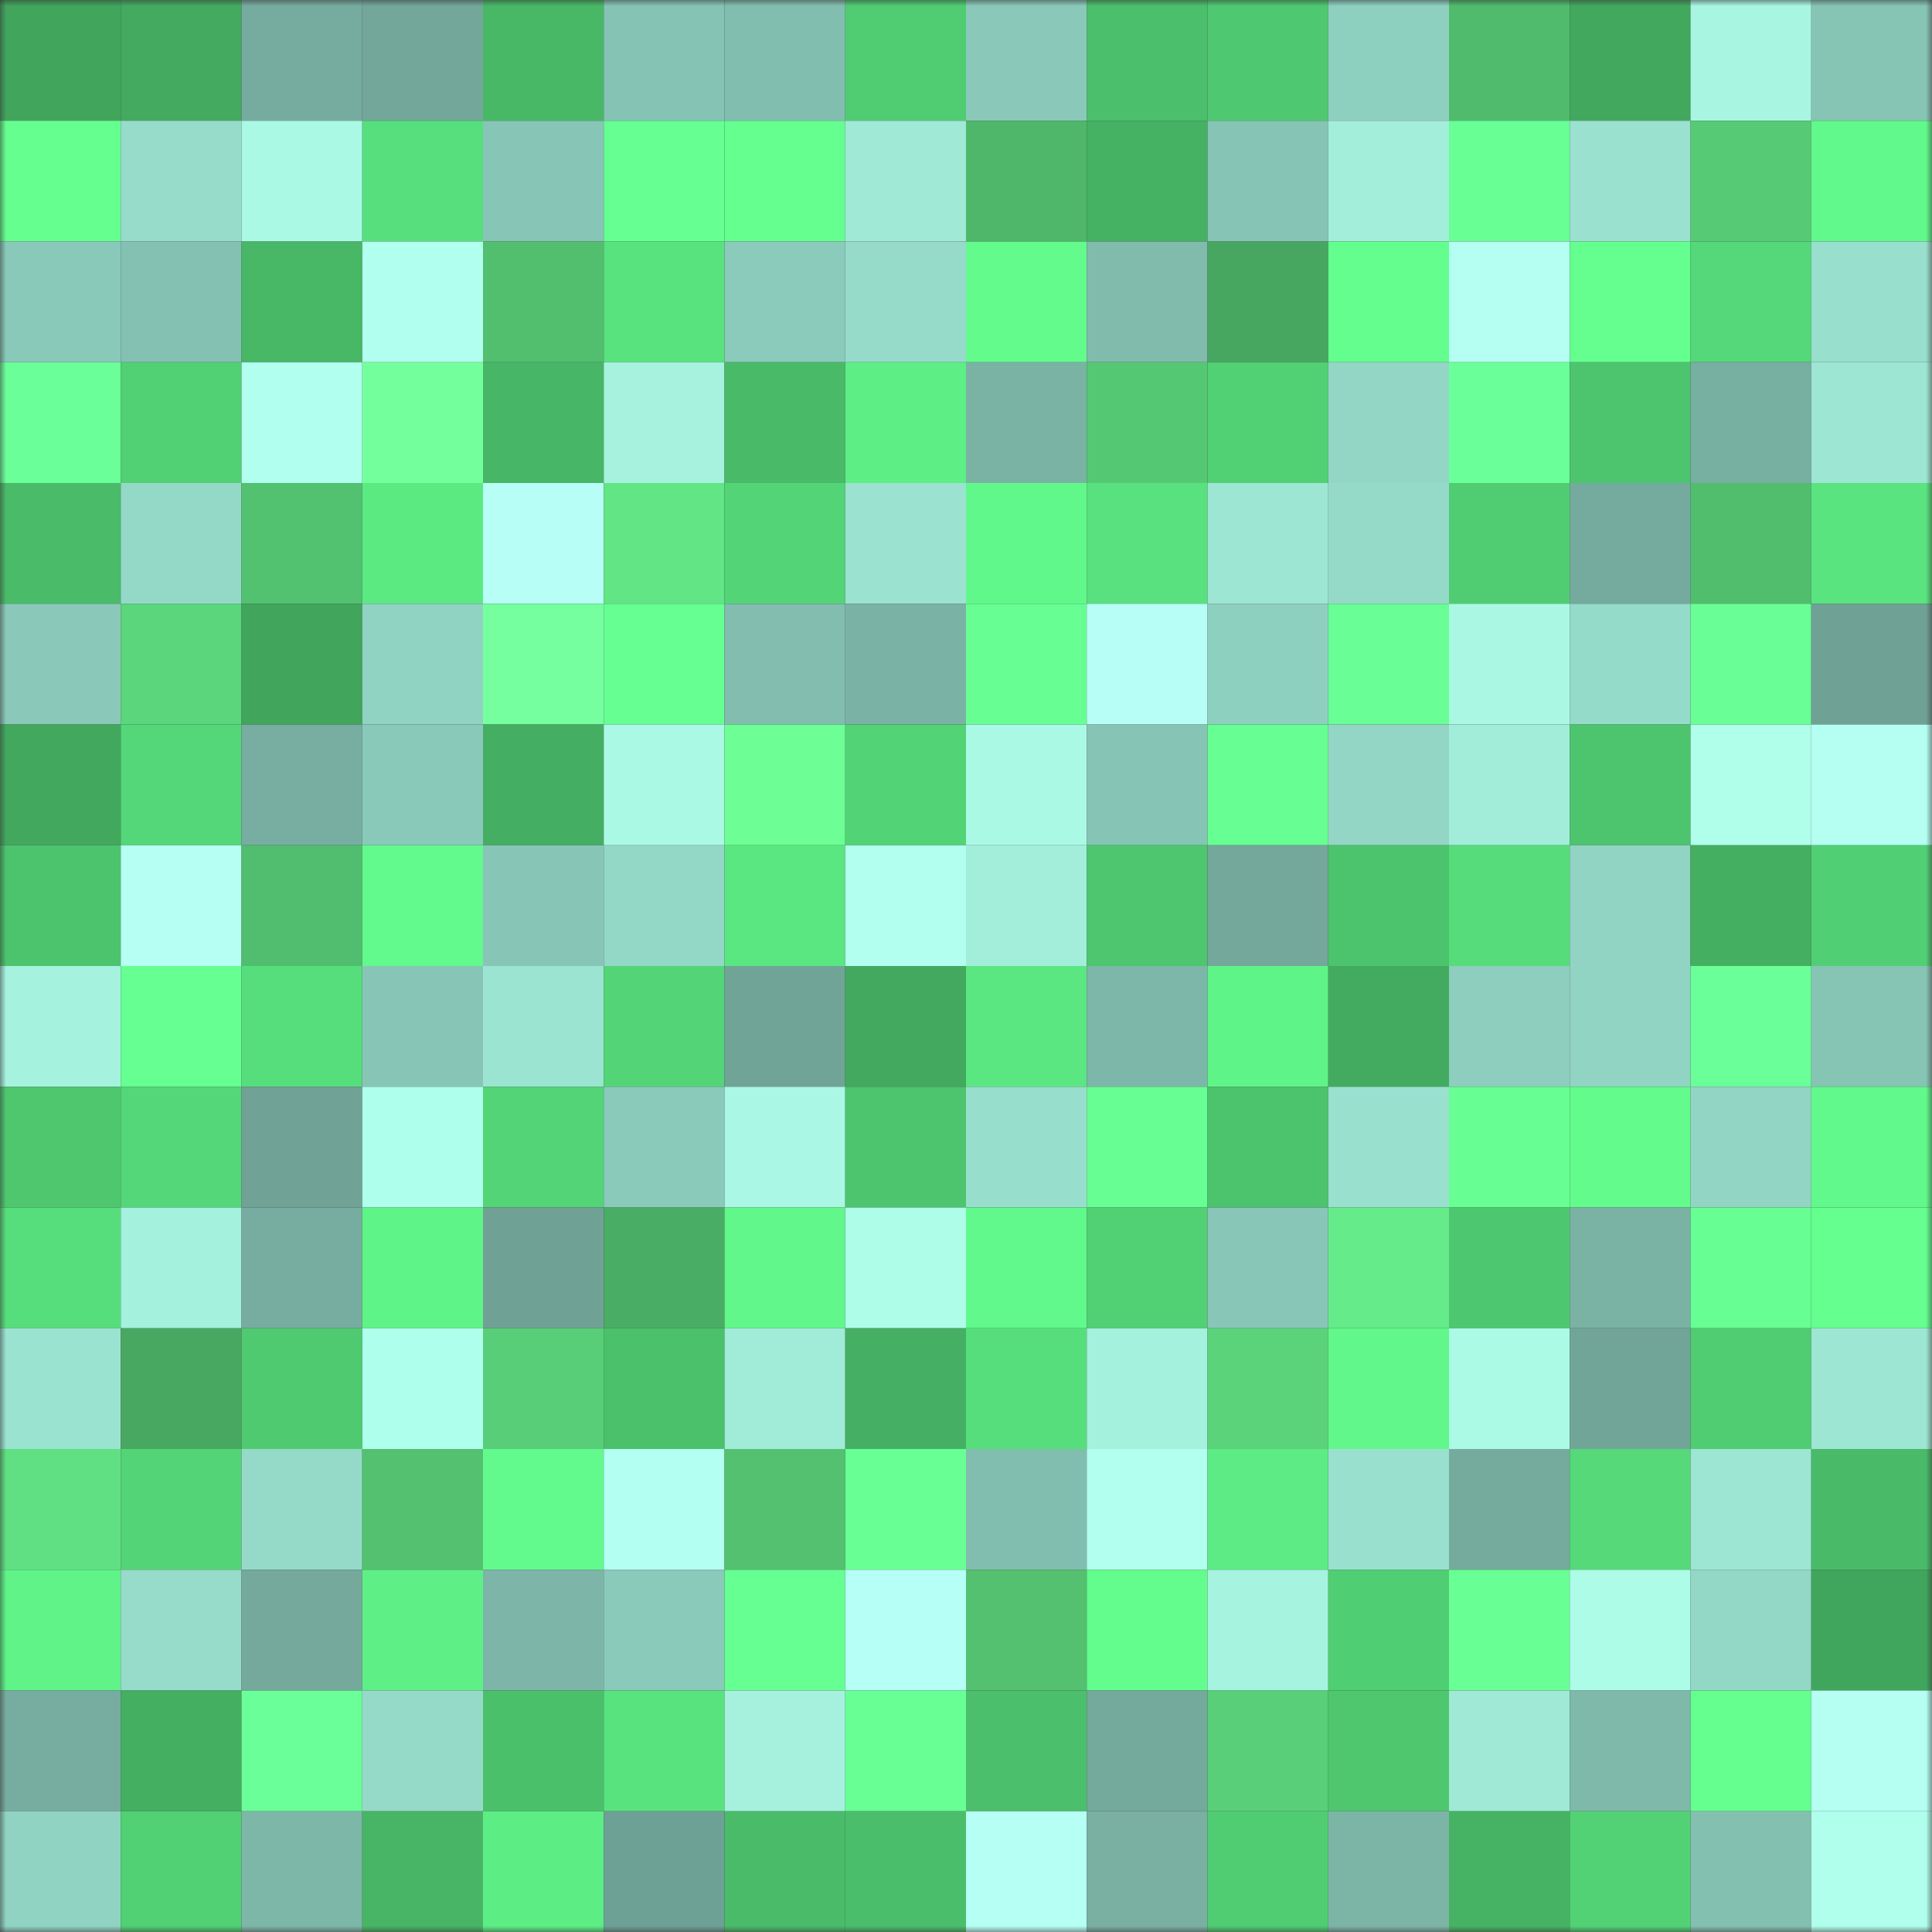 <svg viewBox="0 0 160 160" fill="none" role="img" xmlns="http://www.w3.org/2000/svg" width="240" height="240" name="lens%2Czeeverse.lens"><rect x="0" y="0" width="160" height="160" fill="#333333" stroke="none"/><mask id="17432573" mask-type="alpha" maskUnits="userSpaceOnUse" x="0" y="0" width="160" height="160"><rect width="160" height="160" fill="#FFFFFF"></rect></mask><g mask="url(#17432573)"><rect x="0" y="0" width="10" height="10" fill="#41a55c"></rect><rect x="10" y="0" width="10" height="10" fill="#43aa5f"></rect><rect x="20" y="0" width="10" height="10" fill="#76ac9f"></rect><rect x="30" y="0" width="10" height="10" fill="#72a79a"></rect><rect x="40" y="0" width="10" height="10" fill="#48b867"></rect><rect x="50" y="0" width="10" height="10" fill="#85c3b4"></rect><rect x="60" y="0" width="10" height="10" fill="#82beaf"></rect><rect x="70" y="0" width="10" height="10" fill="#50cc72"></rect><rect x="80" y="0" width="10" height="10" fill="#8ac9b9"></rect><rect x="90" y="0" width="10" height="10" fill="#4bbf6b"></rect><rect x="100" y="0" width="10" height="10" fill="#4fc971"></rect><rect x="110" y="0" width="10" height="10" fill="#8ed0bf"></rect><rect x="120" y="0" width="10" height="10" fill="#50bb6c"></rect><rect x="130" y="0" width="10" height="10" fill="#42a85e"></rect><rect x="140" y="0" width="10" height="10" fill="#a8f6e2"></rect><rect x="150" y="0" width="10" height="10" fill="#86c4b4"></rect><rect x="0" y="10" width="10" height="10" fill="#65ff90"></rect><rect x="10" y="10" width="10" height="10" fill="#97dccb"></rect><rect x="20" y="10" width="10" height="10" fill="#aaf9e5"></rect><rect x="30" y="10" width="10" height="10" fill="#57df7d"></rect><rect x="40" y="10" width="10" height="10" fill="#87c5b6"></rect><rect x="50" y="10" width="10" height="10" fill="#66ff92"></rect><rect x="60" y="10" width="10" height="10" fill="#65ff90"></rect><rect x="70" y="10" width="10" height="10" fill="#9fe9d6"></rect><rect x="80" y="10" width="10" height="10" fill="#4eb76a"></rect><rect x="90" y="10" width="10" height="10" fill="#45b163"></rect><rect x="100" y="10" width="10" height="10" fill="#86c4b5"></rect><rect x="110" y="10" width="10" height="10" fill="#a3eedb"></rect><rect x="120" y="10" width="10" height="10" fill="#68ff95"></rect><rect x="130" y="10" width="10" height="10" fill="#9ae1d0"></rect><rect x="140" y="10" width="10" height="10" fill="#57ca75"></rect><rect x="150" y="10" width="10" height="10" fill="#61f98b"></rect><rect x="0" y="20" width="10" height="10" fill="#89c9b9"></rect><rect x="10" y="20" width="10" height="10" fill="#84c1b2"></rect><rect x="20" y="20" width="10" height="10" fill="#48b766"></rect><rect x="30" y="20" width="10" height="10" fill="#b1ffee"></rect><rect x="40" y="20" width="10" height="10" fill="#52bf6f"></rect><rect x="50" y="20" width="10" height="10" fill="#59e37f"></rect><rect x="60" y="20" width="10" height="10" fill="#8acbbb"></rect><rect x="70" y="20" width="10" height="10" fill="#96dbca"></rect><rect x="80" y="20" width="10" height="10" fill="#62fb8c"></rect><rect x="90" y="20" width="10" height="10" fill="#80bbac"></rect><rect x="100" y="20" width="10" height="10" fill="#47a761"></rect><rect x="110" y="20" width="10" height="10" fill="#63fe8e"></rect><rect x="120" y="20" width="10" height="10" fill="#b4fff2"></rect><rect x="130" y="20" width="10" height="10" fill="#65ff90"></rect><rect x="140" y="20" width="10" height="10" fill="#54d879"></rect><rect x="150" y="20" width="10" height="10" fill="#98dfcd"></rect><rect x="0" y="30" width="10" height="10" fill="#6bff99"></rect><rect x="10" y="30" width="10" height="10" fill="#51d074"></rect><rect x="20" y="30" width="10" height="10" fill="#b1ffef"></rect><rect x="30" y="30" width="10" height="10" fill="#74ff9d"></rect><rect x="40" y="30" width="10" height="10" fill="#47b666"></rect><rect x="50" y="30" width="10" height="10" fill="#a6f2df"></rect><rect x="60" y="30" width="10" height="10" fill="#49ba68"></rect><rect x="70" y="30" width="10" height="10" fill="#5dee85"></rect><rect x="80" y="30" width="10" height="10" fill="#7ab3a4"></rect><rect x="90" y="30" width="10" height="10" fill="#55c874"></rect><rect x="100" y="30" width="10" height="10" fill="#51d074"></rect><rect x="110" y="30" width="10" height="10" fill="#93d6c5"></rect><rect x="120" y="30" width="10" height="10" fill="#6bff99"></rect><rect x="130" y="30" width="10" height="10" fill="#4dc46e"></rect><rect x="140" y="30" width="10" height="10" fill="#77afa1"></rect><rect x="150" y="30" width="10" height="10" fill="#9de6d3"></rect><rect x="0" y="40" width="10" height="10" fill="#49bb69"></rect><rect x="10" y="40" width="10" height="10" fill="#94d9c8"></rect><rect x="20" y="40" width="10" height="10" fill="#52c170"></rect><rect x="30" y="40" width="10" height="10" fill="#5be982"></rect><rect x="40" y="40" width="10" height="10" fill="#b7fff6"></rect><rect x="50" y="40" width="10" height="10" fill="#62e585"></rect><rect x="60" y="40" width="10" height="10" fill="#53d477"></rect><rect x="70" y="40" width="10" height="10" fill="#9be2d0"></rect><rect x="80" y="40" width="10" height="10" fill="#61f88b"></rect><rect x="90" y="40" width="10" height="10" fill="#58e17e"></rect><rect x="100" y="40" width="10" height="10" fill="#9de6d4"></rect><rect x="110" y="40" width="10" height="10" fill="#95dac9"></rect><rect x="120" y="40" width="10" height="10" fill="#50cd72"></rect><rect x="130" y="40" width="10" height="10" fill="#75ab9e"></rect><rect x="140" y="40" width="10" height="10" fill="#51be6e"></rect><rect x="150" y="40" width="10" height="10" fill="#59e47f"></rect><rect x="0" y="50" width="10" height="10" fill="#8ac9b9"></rect><rect x="10" y="50" width="10" height="10" fill="#5bd67c"></rect><rect x="20" y="50" width="10" height="10" fill="#41a55c"></rect><rect x="30" y="50" width="10" height="10" fill="#90d3c2"></rect><rect x="40" y="50" width="10" height="10" fill="#75ff9f"></rect><rect x="50" y="50" width="10" height="10" fill="#66ff92"></rect><rect x="60" y="50" width="10" height="10" fill="#82bdaf"></rect><rect x="70" y="50" width="10" height="10" fill="#7ab3a5"></rect><rect x="80" y="50" width="10" height="10" fill="#67ff93"></rect><rect x="90" y="50" width="10" height="10" fill="#b7fff6"></rect><rect x="100" y="50" width="10" height="10" fill="#8ed0c0"></rect><rect x="110" y="50" width="10" height="10" fill="#69ff96"></rect><rect x="120" y="50" width="10" height="10" fill="#aaf8e4"></rect><rect x="130" y="50" width="10" height="10" fill="#95dbc9"></rect><rect x="140" y="50" width="10" height="10" fill="#69ff96"></rect><rect x="150" y="50" width="10" height="10" fill="#6fa295"></rect><rect x="0" y="60" width="10" height="10" fill="#42a85e"></rect><rect x="10" y="60" width="10" height="10" fill="#54d778"></rect><rect x="20" y="60" width="10" height="10" fill="#77aea1"></rect><rect x="30" y="60" width="10" height="10" fill="#89c9b9"></rect><rect x="40" y="60" width="10" height="10" fill="#44ae62"></rect><rect x="50" y="60" width="10" height="10" fill="#aaf9e5"></rect><rect x="60" y="60" width="10" height="10" fill="#6dff95"></rect><rect x="70" y="60" width="10" height="10" fill="#52d376"></rect><rect x="80" y="60" width="10" height="10" fill="#aaf9e5"></rect><rect x="90" y="60" width="10" height="10" fill="#86c5b5"></rect><rect x="100" y="60" width="10" height="10" fill="#67ff93"></rect><rect x="110" y="60" width="10" height="10" fill="#93d6c5"></rect><rect x="120" y="60" width="10" height="10" fill="#a2ecda"></rect><rect x="130" y="60" width="10" height="10" fill="#4dc46e"></rect><rect x="140" y="60" width="10" height="10" fill="#afffeb"></rect><rect x="150" y="60" width="10" height="10" fill="#b4fff2"></rect><rect x="0" y="70" width="10" height="10" fill="#4cc36d"></rect><rect x="10" y="70" width="10" height="10" fill="#b5fff3"></rect><rect x="20" y="70" width="10" height="10" fill="#51bd6e"></rect><rect x="30" y="70" width="10" height="10" fill="#62fa8c"></rect><rect x="40" y="70" width="10" height="10" fill="#87c6b6"></rect><rect x="50" y="70" width="10" height="10" fill="#93d7c6"></rect><rect x="60" y="70" width="10" height="10" fill="#5ae781"></rect><rect x="70" y="70" width="10" height="10" fill="#b2ffef"></rect><rect x="80" y="70" width="10" height="10" fill="#a2eedb"></rect><rect x="90" y="70" width="10" height="10" fill="#4dc66f"></rect><rect x="100" y="70" width="10" height="10" fill="#73a89b"></rect><rect x="110" y="70" width="10" height="10" fill="#4cc36d"></rect><rect x="120" y="70" width="10" height="10" fill="#56dc7b"></rect><rect x="130" y="70" width="10" height="10" fill="#91d4c3"></rect><rect x="140" y="70" width="10" height="10" fill="#44ae61"></rect><rect x="150" y="70" width="10" height="10" fill="#51cf74"></rect><rect x="0" y="80" width="10" height="10" fill="#a5f2df"></rect><rect x="10" y="80" width="10" height="10" fill="#66ff91"></rect><rect x="20" y="80" width="10" height="10" fill="#56dd7c"></rect><rect x="30" y="80" width="10" height="10" fill="#87c6b6"></rect><rect x="40" y="80" width="10" height="10" fill="#9ce4d2"></rect><rect x="50" y="80" width="10" height="10" fill="#53d577"></rect><rect x="60" y="80" width="10" height="10" fill="#70a497"></rect><rect x="70" y="80" width="10" height="10" fill="#42a95f"></rect><rect x="80" y="80" width="10" height="10" fill="#5ae781"></rect><rect x="90" y="80" width="10" height="10" fill="#7db7a9"></rect><rect x="100" y="80" width="10" height="10" fill="#5ff488"></rect><rect x="110" y="80" width="10" height="10" fill="#43ab60"></rect><rect x="120" y="80" width="10" height="10" fill="#8dcebe"></rect><rect x="130" y="80" width="10" height="10" fill="#91d4c3"></rect><rect x="140" y="80" width="10" height="10" fill="#6aff98"></rect><rect x="150" y="80" width="10" height="10" fill="#86c4b4"></rect><rect x="0" y="90" width="10" height="10" fill="#4ec76f"></rect><rect x="10" y="90" width="10" height="10" fill="#54d778"></rect><rect x="20" y="90" width="10" height="10" fill="#70a396"></rect><rect x="30" y="90" width="10" height="10" fill="#aeffeb"></rect><rect x="40" y="90" width="10" height="10" fill="#53d476"></rect><rect x="50" y="90" width="10" height="10" fill="#8acaba"></rect><rect x="60" y="90" width="10" height="10" fill="#a9f7e4"></rect><rect x="70" y="90" width="10" height="10" fill="#4dc56e"></rect><rect x="80" y="90" width="10" height="10" fill="#98decd"></rect><rect x="90" y="90" width="10" height="10" fill="#67ff93"></rect><rect x="100" y="90" width="10" height="10" fill="#4cc36d"></rect><rect x="110" y="90" width="10" height="10" fill="#99e0cf"></rect><rect x="120" y="90" width="10" height="10" fill="#67ff93"></rect><rect x="130" y="90" width="10" height="10" fill="#62fb8c"></rect><rect x="140" y="90" width="10" height="10" fill="#92d5c4"></rect><rect x="150" y="90" width="10" height="10" fill="#61f98b"></rect><rect x="0" y="100" width="10" height="10" fill="#57de7c"></rect><rect x="10" y="100" width="10" height="10" fill="#a4f1dd"></rect><rect x="20" y="100" width="10" height="10" fill="#77ada0"></rect><rect x="30" y="100" width="10" height="10" fill="#5ff488"></rect><rect x="40" y="100" width="10" height="10" fill="#6fa295"></rect><rect x="50" y="100" width="10" height="10" fill="#4aad65"></rect><rect x="60" y="100" width="10" height="10" fill="#61f78a"></rect><rect x="70" y="100" width="10" height="10" fill="#adfde9"></rect><rect x="80" y="100" width="10" height="10" fill="#61f98b"></rect><rect x="90" y="100" width="10" height="10" fill="#51d074"></rect><rect x="100" y="100" width="10" height="10" fill="#88c7b7"></rect><rect x="110" y="100" width="10" height="10" fill="#65eb89"></rect><rect x="120" y="100" width="10" height="10" fill="#4ec870"></rect><rect x="130" y="100" width="10" height="10" fill="#7ab2a4"></rect><rect x="140" y="100" width="10" height="10" fill="#67ff93"></rect><rect x="150" y="100" width="10" height="10" fill="#64ff8f"></rect><rect x="0" y="110" width="10" height="10" fill="#9be3d1"></rect><rect x="10" y="110" width="10" height="10" fill="#48a862"></rect><rect x="20" y="110" width="10" height="10" fill="#4fca71"></rect><rect x="30" y="110" width="10" height="10" fill="#aeffeb"></rect><rect x="40" y="110" width="10" height="10" fill="#58ce78"></rect><rect x="50" y="110" width="10" height="10" fill="#4bc16c"></rect><rect x="60" y="110" width="10" height="10" fill="#a1ebd9"></rect><rect x="70" y="110" width="10" height="10" fill="#45b063"></rect><rect x="80" y="110" width="10" height="10" fill="#57de7c"></rect><rect x="90" y="110" width="10" height="10" fill="#a4f1dd"></rect><rect x="100" y="110" width="10" height="10" fill="#5ad37b"></rect><rect x="110" y="110" width="10" height="10" fill="#61f78a"></rect><rect x="120" y="110" width="10" height="10" fill="#abfae6"></rect><rect x="130" y="110" width="10" height="10" fill="#71a598"></rect><rect x="140" y="110" width="10" height="10" fill="#50cc72"></rect><rect x="150" y="110" width="10" height="10" fill="#9de6d3"></rect><rect x="0" y="120" width="10" height="10" fill="#60e082"></rect><rect x="10" y="120" width="10" height="10" fill="#53d476"></rect><rect x="20" y="120" width="10" height="10" fill="#95dac9"></rect><rect x="30" y="120" width="10" height="10" fill="#53c170"></rect><rect x="40" y="120" width="10" height="10" fill="#62fa8c"></rect><rect x="50" y="120" width="10" height="10" fill="#b3fff2"></rect><rect x="60" y="120" width="10" height="10" fill="#53c170"></rect><rect x="70" y="120" width="10" height="10" fill="#68ff95"></rect><rect x="80" y="120" width="10" height="10" fill="#82beaf"></rect><rect x="90" y="120" width="10" height="10" fill="#b2fff0"></rect><rect x="100" y="120" width="10" height="10" fill="#5ceb84"></rect><rect x="110" y="120" width="10" height="10" fill="#99e0cf"></rect><rect x="120" y="120" width="10" height="10" fill="#75ab9d"></rect><rect x="130" y="120" width="10" height="10" fill="#55d979"></rect><rect x="140" y="120" width="10" height="10" fill="#9ee6d4"></rect><rect x="150" y="120" width="10" height="10" fill="#49bb68"></rect><rect x="0" y="130" width="10" height="10" fill="#5ff388"></rect><rect x="10" y="130" width="10" height="10" fill="#97dccb"></rect><rect x="20" y="130" width="10" height="10" fill="#74a99c"></rect><rect x="30" y="130" width="10" height="10" fill="#5ef086"></rect><rect x="40" y="130" width="10" height="10" fill="#7db6a8"></rect><rect x="50" y="130" width="10" height="10" fill="#8acaba"></rect><rect x="60" y="130" width="10" height="10" fill="#66ff92"></rect><rect x="70" y="130" width="10" height="10" fill="#b6fff6"></rect><rect x="80" y="130" width="10" height="10" fill="#53c170"></rect><rect x="90" y="130" width="10" height="10" fill="#63fd8d"></rect><rect x="100" y="130" width="10" height="10" fill="#a6f3df"></rect><rect x="110" y="130" width="10" height="10" fill="#50ce73"></rect><rect x="120" y="130" width="10" height="10" fill="#68ff95"></rect><rect x="130" y="130" width="10" height="10" fill="#adfce8"></rect><rect x="140" y="130" width="10" height="10" fill="#93d8c7"></rect><rect x="150" y="130" width="10" height="10" fill="#41a65d"></rect><rect x="0" y="140" width="10" height="10" fill="#77ada0"></rect><rect x="10" y="140" width="10" height="10" fill="#44ae61"></rect><rect x="20" y="140" width="10" height="10" fill="#6bff99"></rect><rect x="30" y="140" width="10" height="10" fill="#95dac9"></rect><rect x="40" y="140" width="10" height="10" fill="#4bc06b"></rect><rect x="50" y="140" width="10" height="10" fill="#59e37f"></rect><rect x="60" y="140" width="10" height="10" fill="#a5f1de"></rect><rect x="70" y="140" width="10" height="10" fill="#68ff95"></rect><rect x="80" y="140" width="10" height="10" fill="#4bbf6b"></rect><rect x="90" y="140" width="10" height="10" fill="#74aa9c"></rect><rect x="100" y="140" width="10" height="10" fill="#59cf79"></rect><rect x="110" y="140" width="10" height="10" fill="#4ec76f"></rect><rect x="120" y="140" width="10" height="10" fill="#9fe9d6"></rect><rect x="130" y="140" width="10" height="10" fill="#7eb9aa"></rect><rect x="140" y="140" width="10" height="10" fill="#65ff90"></rect><rect x="150" y="140" width="10" height="10" fill="#b4fff2"></rect><rect x="0" y="150" width="10" height="10" fill="#90d3c2"></rect><rect x="10" y="150" width="10" height="10" fill="#51d074"></rect><rect x="20" y="150" width="10" height="10" fill="#7db7a8"></rect><rect x="30" y="150" width="10" height="10" fill="#47b565"></rect><rect x="40" y="150" width="10" height="10" fill="#5ded85"></rect><rect x="50" y="150" width="10" height="10" fill="#6ea195"></rect><rect x="60" y="150" width="10" height="10" fill="#4abc69"></rect><rect x="70" y="150" width="10" height="10" fill="#4abe6a"></rect><rect x="80" y="150" width="10" height="10" fill="#b6fff5"></rect><rect x="90" y="150" width="10" height="10" fill="#79b0a2"></rect><rect x="100" y="150" width="10" height="10" fill="#50cd73"></rect><rect x="110" y="150" width="10" height="10" fill="#7cb5a6"></rect><rect x="120" y="150" width="10" height="10" fill="#46b263"></rect><rect x="130" y="150" width="10" height="10" fill="#52d275"></rect><rect x="140" y="150" width="10" height="10" fill="#83c0b0"></rect><rect x="150" y="150" width="10" height="10" fill="#afffec"></rect></g></svg>